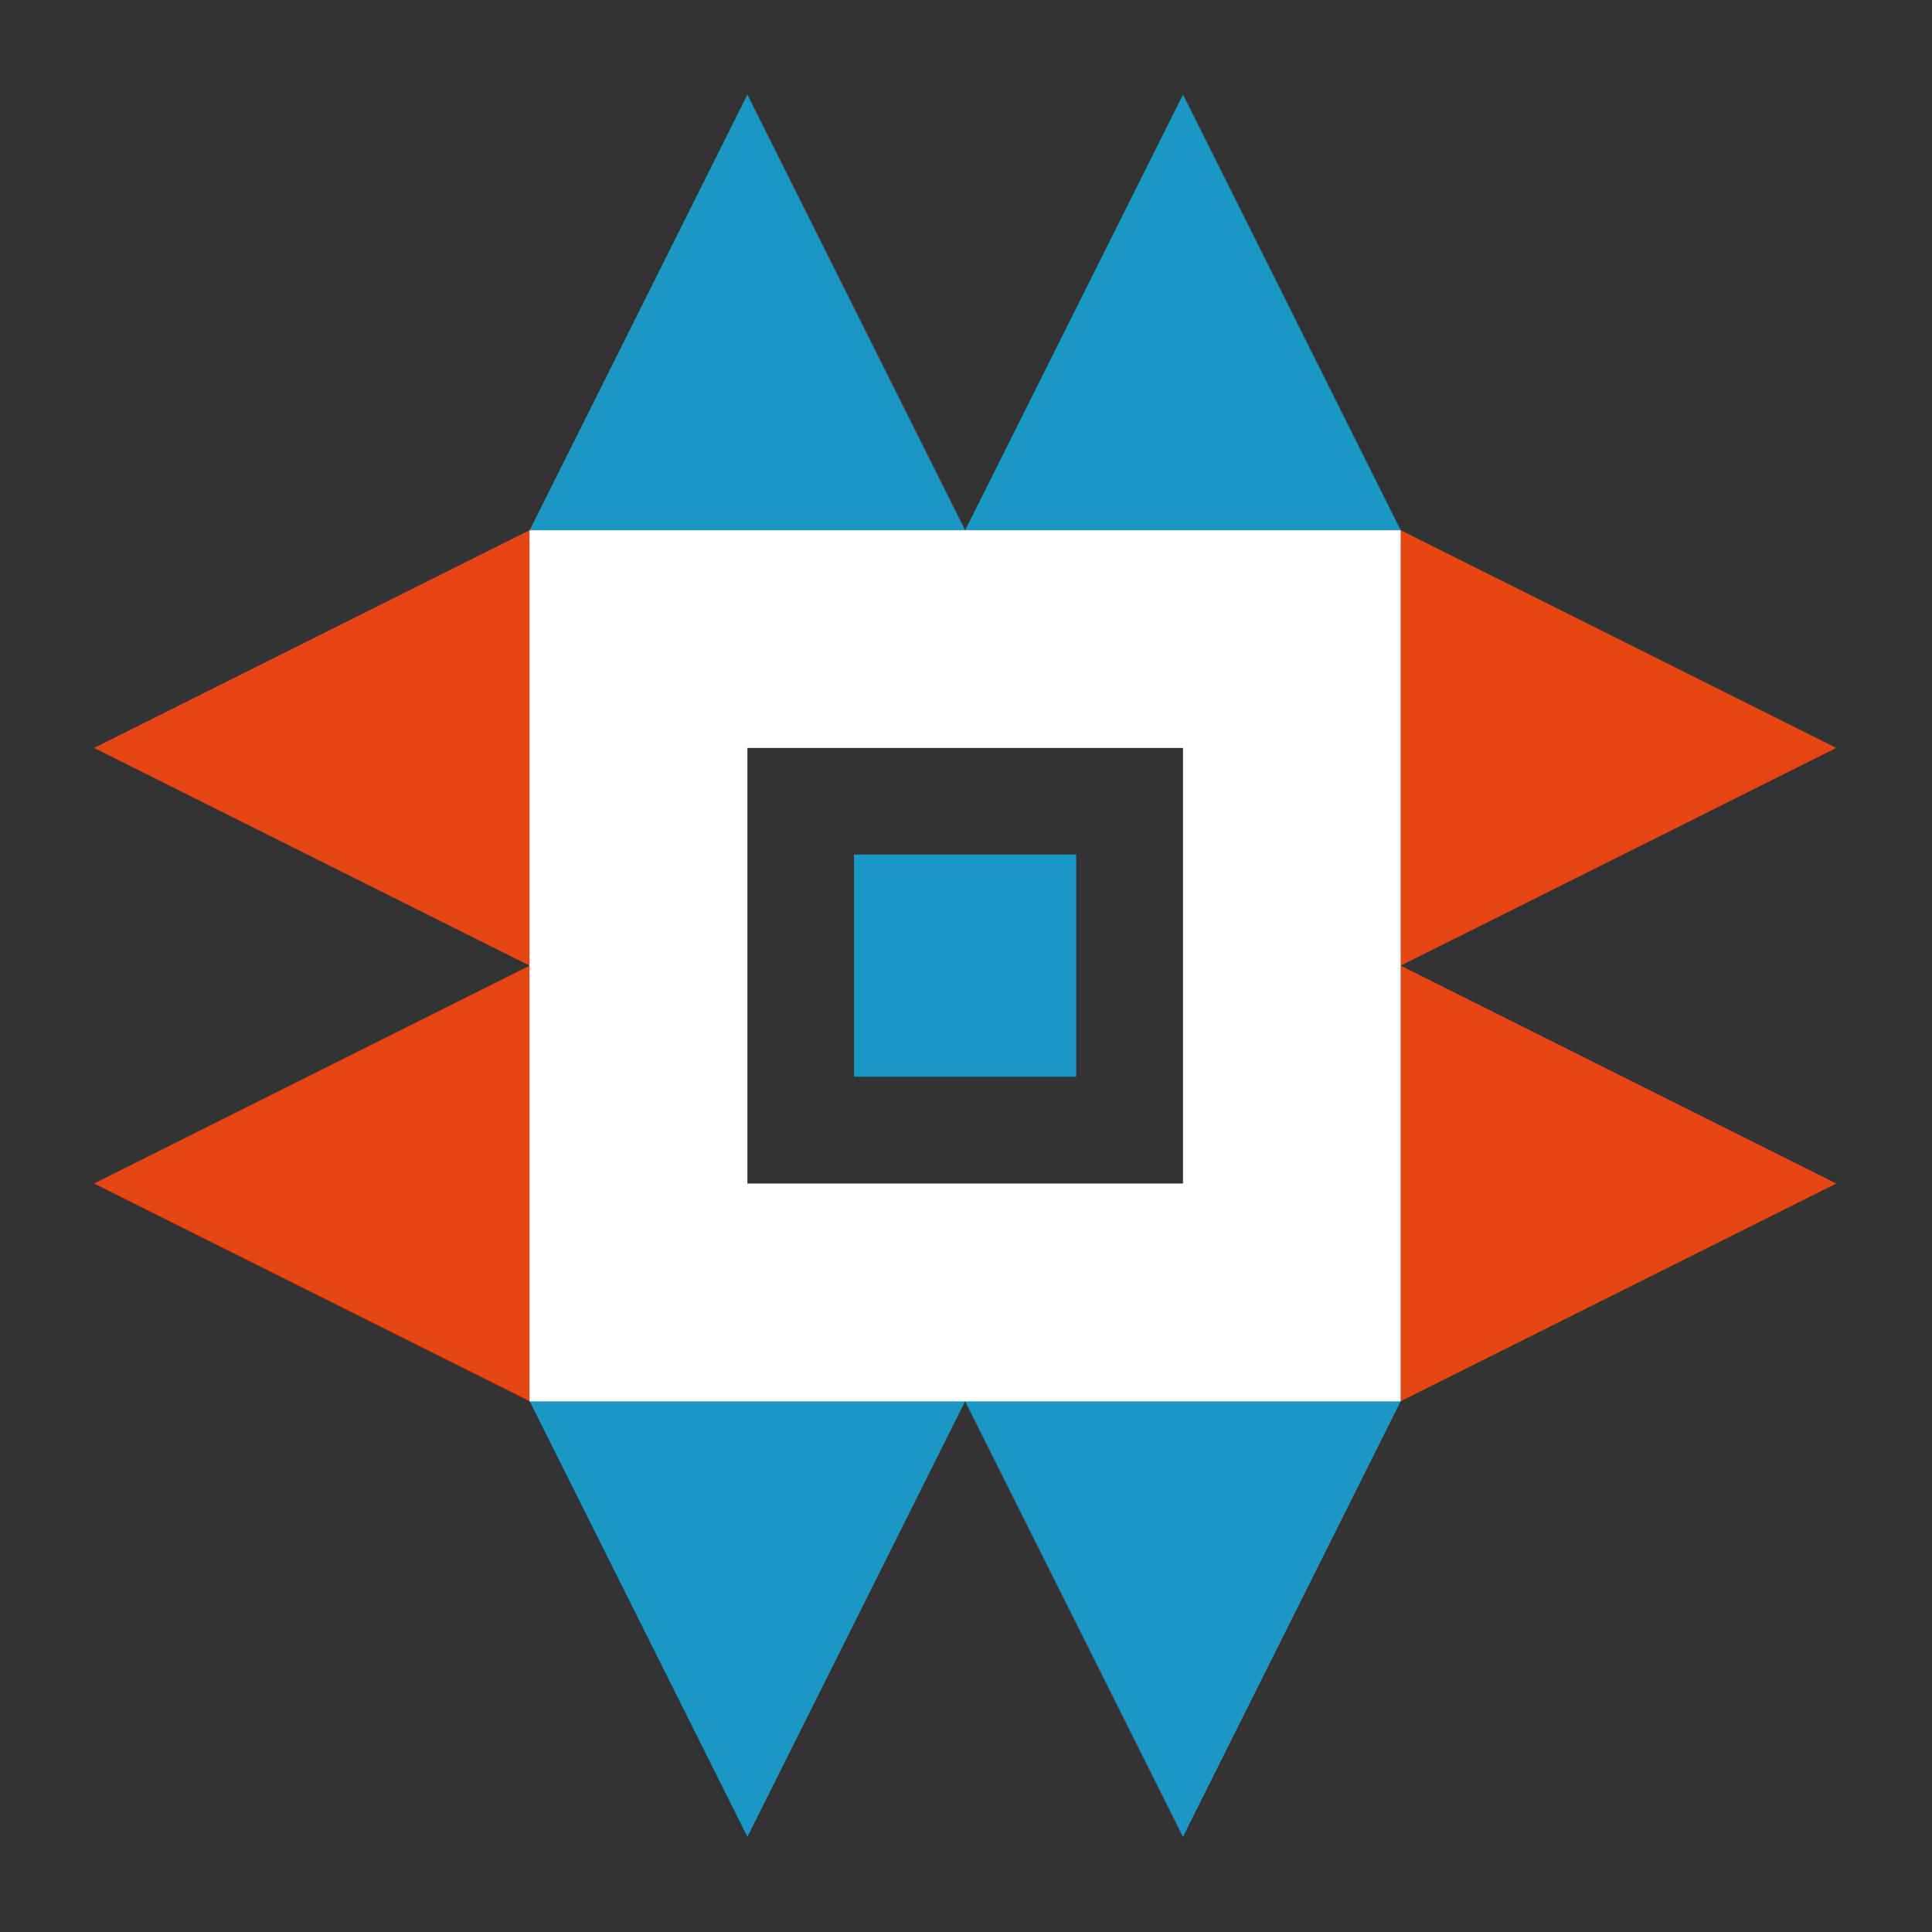 <?xml version="1.0" encoding="UTF-8"?>
<svg id="Livello_1" xmlns="http://www.w3.org/2000/svg" version="1.1" viewBox="0 0 1080 1080">
  <rect x="0" y="0" width="1080" height="1080" fill="#333333" stroke="none"/>
  <!-- Generator: Adobe Illustrator 29.4.0, SVG Export Plug-In . SVG Version: 2.1.0 Build 152)  -->
  <defs>
    <style>
      .st0 {
        fill: #e64514;
      }

      .st1 {
        fill: #1b97c6;
      }

      .st2 {
        fill: #fff;
      }
    </style>
  </defs>
  <polygon class="st0" points="1026.5 661.6 783 539.8 783 783.3 1026.5 661.6"/>
  <polygon class="st1" points="661.3 1026.8 783 783.3 539.5 783.3 661.3 1026.8"/>
  <polygon class="st0" points="52.6 661.6 296.1 539.8 296.1 783.3 52.6 661.6"/>
  <polygon class="st1" points="417.8 1026.8 296.1 783.3 539.5 783.3 417.8 1026.8"/>
  <polygon class="st0" points="1026.5 418.1 783 539.8 783 296.4 1026.5 418.1"/>
  <polygon class="st1" points="661.3 52.9 783 296.4 539.5 296.4 661.3 52.9"/>
  <polygon class="st0" points="52.6 418.1 296.1 539.8 296.1 296.4 52.6 418.1"/>
  <polygon class="st1" points="417.8 52.9 296.1 296.4 539.5 296.4 417.8 52.9"/>
  <path class="st2" d="M539.5,296.4h-243.5v487h487v-487h-243.5ZM661.3,661.6h-243.5v-243.5h243.5v243.5Z"/>
  <rect class="st1" x="477.4" y="477.7" width="124.2" height="124.2"/>
</svg>